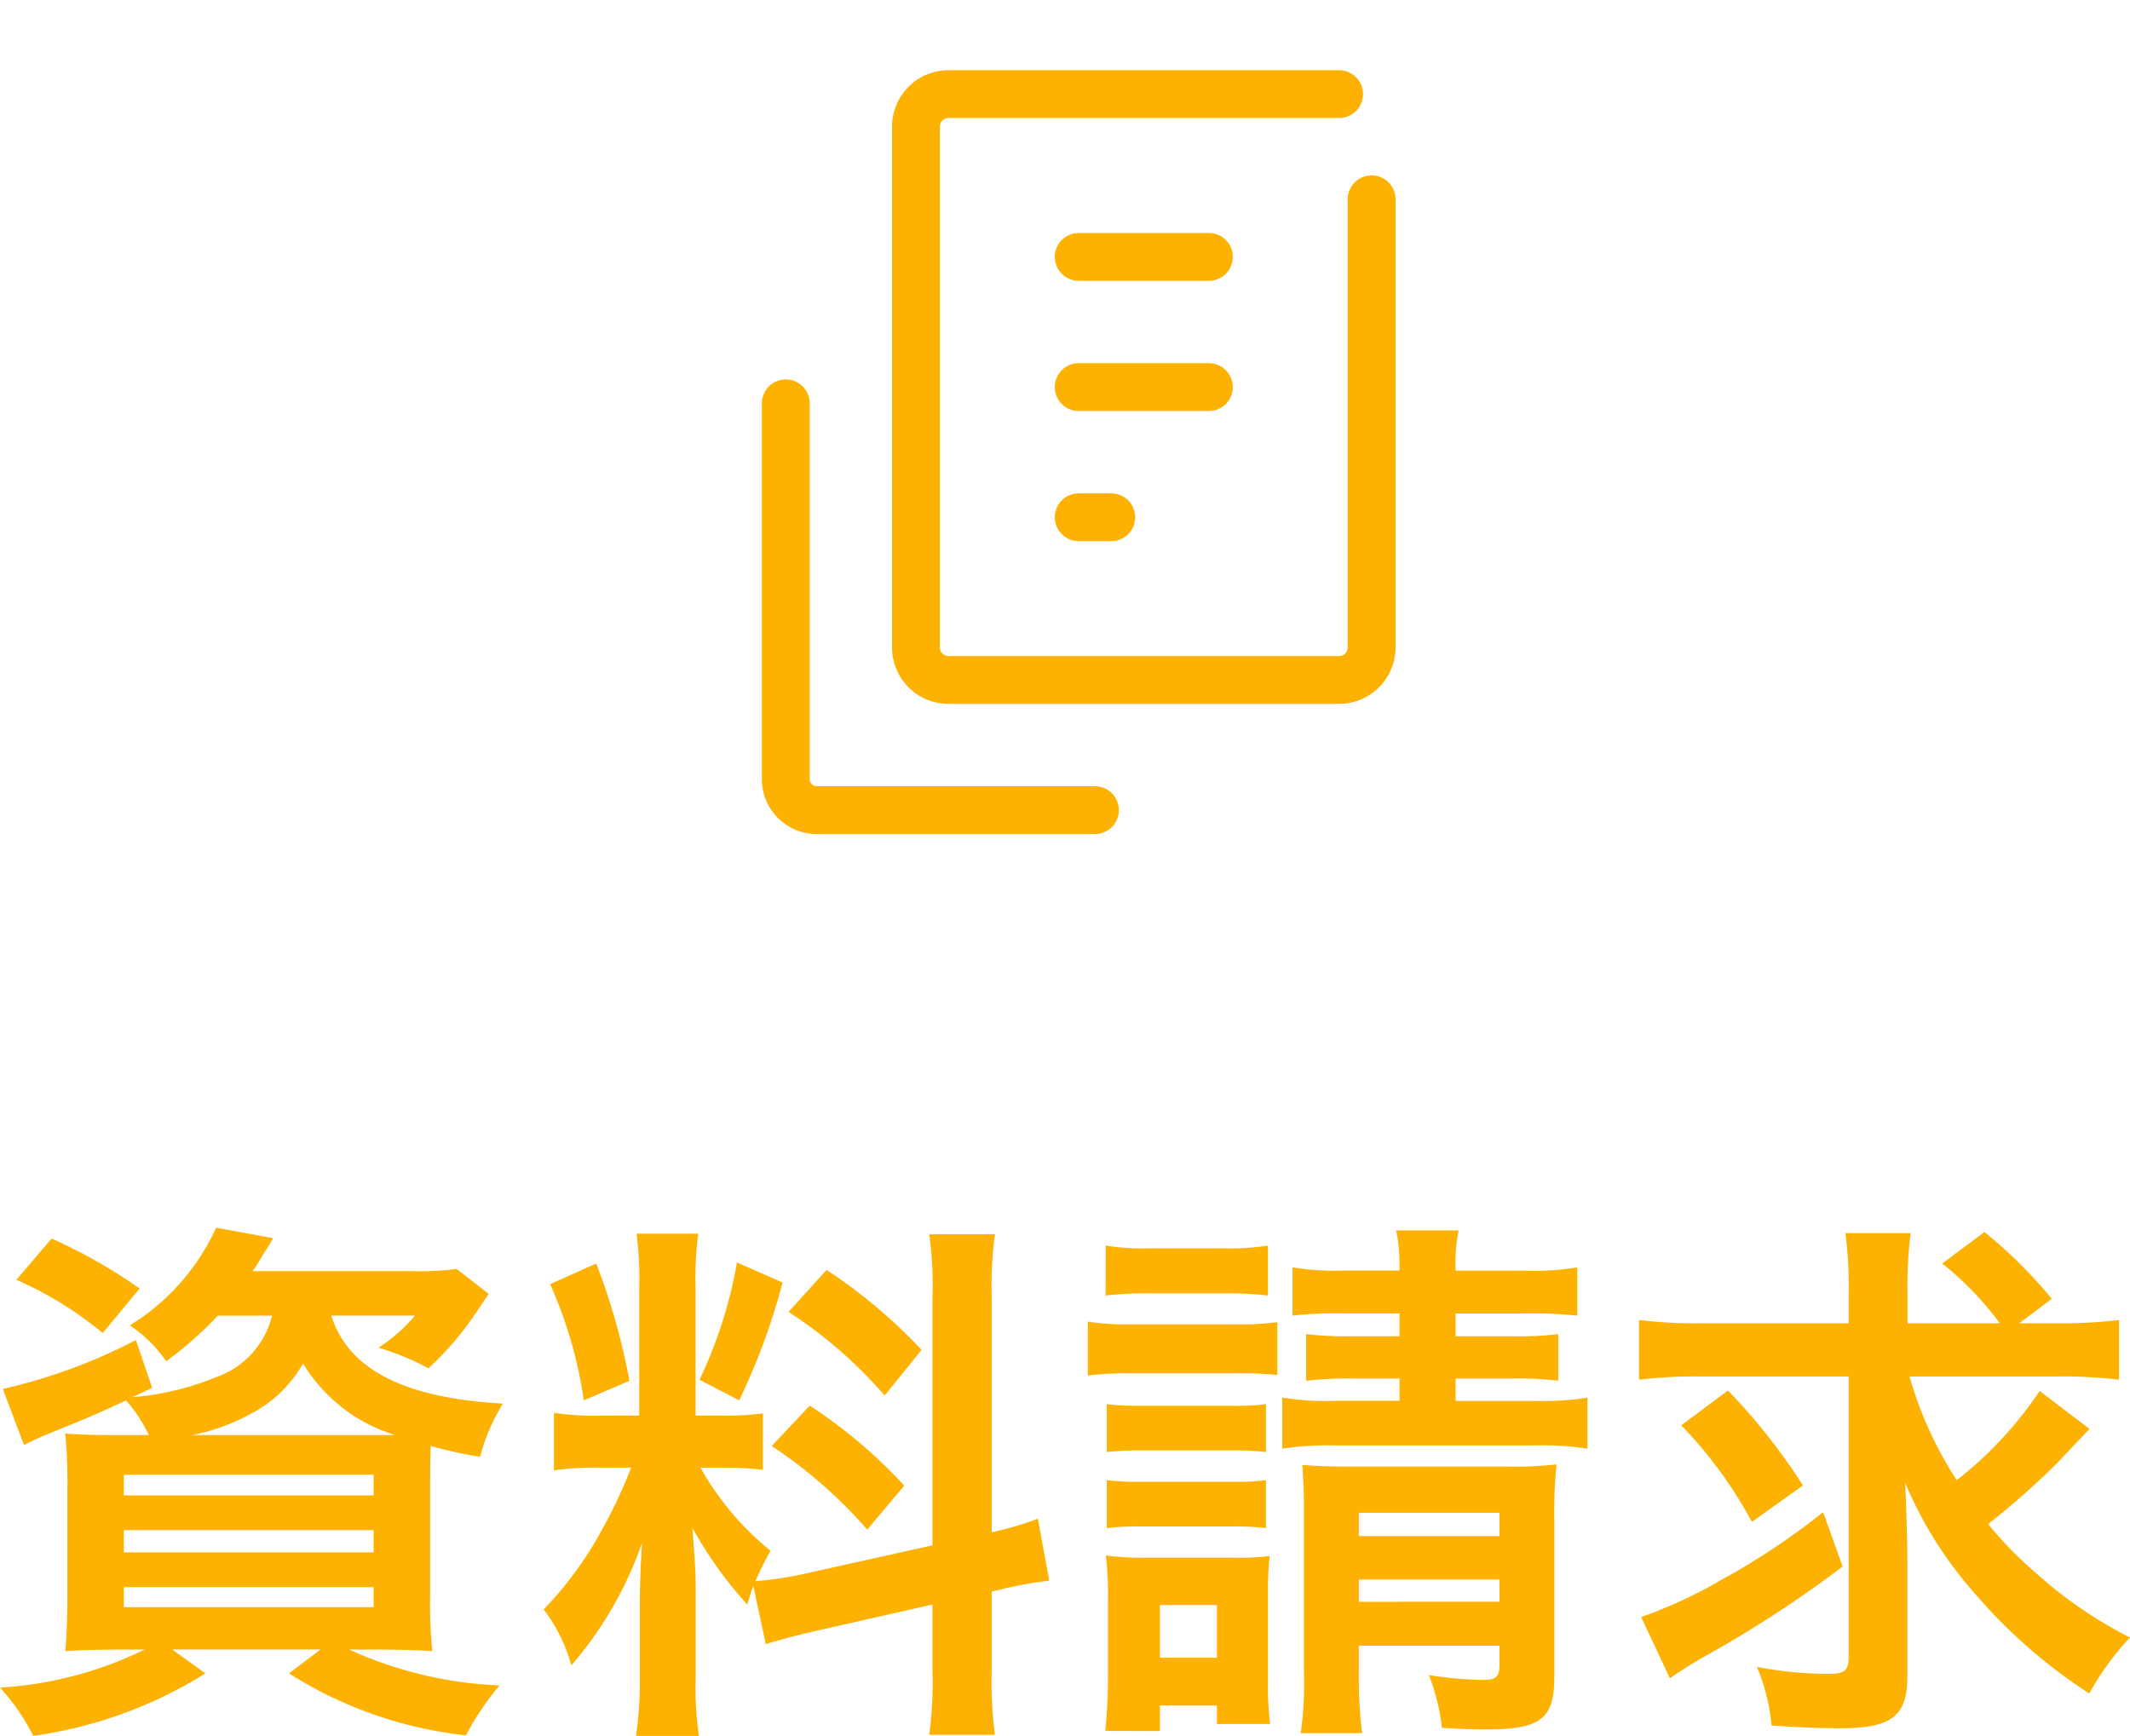 <svg xmlns="http://www.w3.org/2000/svg" xmlns:xlink="http://www.w3.org/1999/xlink" width="70.596" height="57.549" viewBox="0 0 70.596 57.549">
  <defs>
    <clipPath id="clip-path">
      <rect id="長方形_65" data-name="長方形 65" width="30" height="30" fill="none" stroke="#fdb101" stroke-width="1"/>
    </clipPath>
  </defs>
  <g id="グループ_543" data-name="グループ 543" transform="translate(1028.744 -17441.152)">
    <g id="グループ_539" data-name="グループ 539" transform="translate(-1526 4018.151)">
      <path id="パス_3637" data-name="パス 3637" d="M62.274,3.616a2.892,2.892,0,0,1-1.89,2.052,9.071,9.071,0,0,1-2.736.648L58.3,6.01l-.54-1.584a18.4,18.4,0,0,1-4.41,1.62l.7,1.854c.342-.162.522-.252.792-.36,1.332-.54,1.548-.63,2.592-1.116a4.9,4.9,0,0,1,.756,1.152h-.936c-.828,0-1.458-.018-1.836-.054a17.124,17.124,0,0,1,.072,1.872V12.94c0,.756-.036,1.476-.072,1.8.45-.036,1.08-.054,1.908-.054h.72a12.561,12.561,0,0,1-4.788,1.26,7.21,7.21,0,0,1,1.1,1.6,14.554,14.554,0,0,0,5.706-2.07l-1.1-.792h4.914l-1.044.792A13.749,13.749,0,0,0,68.7,17.53a8.716,8.716,0,0,1,1.116-1.656,13.316,13.316,0,0,1-4.986-1.188h.846c.756,0,1.494.018,1.908.054a16.022,16.022,0,0,1-.072-1.908V9.5c0-.558,0-1.08.018-1.566a13.751,13.751,0,0,0,1.638.36,6.448,6.448,0,0,1,.756-1.764c-3.276-.18-5.13-1.134-5.688-2.916h2.772A5.367,5.367,0,0,1,65.8,4.678a8.618,8.618,0,0,1,1.656.684,10.289,10.289,0,0,0,1.584-1.854c.234-.342.27-.414.414-.612l-1.062-.828A9.682,9.682,0,0,1,66.9,2.14H61.626A5.884,5.884,0,0,0,62,1.546a5.381,5.381,0,0,0,.306-.5L60.42.7a7.415,7.415,0,0,1-2.862,3.24,4.427,4.427,0,0,1,1.206,1.188,12.131,12.131,0,0,0,1.71-1.512ZM59.61,7.576a6.676,6.676,0,0,0,2.016-.738A4.189,4.189,0,0,0,63.3,5.2a5.406,5.406,0,0,0,3.06,2.376H59.61ZM57.36,8.89h8.28v.684H57.36Zm0,1.836h8.28v.738H57.36Zm0,1.89h8.28v.666H57.36Zm.522-9.9A17.184,17.184,0,0,0,54.966,1.06L53.8,2.428a12.161,12.161,0,0,1,2.862,1.764Zm20.754,11.79c.4-.126.918-.27,1.71-.45l3.816-.864V15.37a13.052,13.052,0,0,1-.108,2.142h2.178a13.2,13.2,0,0,1-.108-2.124V12.76l.18-.036a13.149,13.149,0,0,1,1.728-.324l-.378-2.052a10.978,10.978,0,0,1-1.53.45V2.986a12.722,12.722,0,0,1,.108-2.07H84.054A12.319,12.319,0,0,1,84.162,3V11.23l-4.212.936a12.054,12.054,0,0,1-1.656.252,10.5,10.5,0,0,1,.5-1.008,9.559,9.559,0,0,1-2.322-2.754h.648a10.469,10.469,0,0,1,1.422.072V6.856a9.116,9.116,0,0,1-1.386.072h-.846V2.644A10.747,10.747,0,0,1,76.4.9H74.352a11.137,11.137,0,0,1,.09,1.764V6.928H73.236a8.939,8.939,0,0,1-1.62-.09V8.746a9.313,9.313,0,0,1,1.62-.09h.936a15.177,15.177,0,0,1-.954,2.034,11.836,11.836,0,0,1-1.944,2.664,5.422,5.422,0,0,1,.918,1.854,12.434,12.434,0,0,0,2.34-4.05c-.036.594-.072,1.44-.072,2.16V15.64a11.656,11.656,0,0,1-.126,1.908h2.088a10.647,10.647,0,0,1-.108-1.872v-2.97c0-.576-.018-.828-.108-2.052a13.316,13.316,0,0,0,1.818,2.538c.09-.288.108-.378.2-.612ZM71.49,2.572a14.524,14.524,0,0,1,1.116,3.852l1.512-.648a21.892,21.892,0,0,0-1.1-3.888Zm6.192-.72A14.974,14.974,0,0,1,76.44,5.74l1.314.684a21.782,21.782,0,0,0,1.44-3.906Zm1.71,1.638a15.206,15.206,0,0,1,3.186,2.772L83.8,4.75A17.484,17.484,0,0,0,80.652,2.1Zm-.558,4.446A15.744,15.744,0,0,1,82,10.708L83.226,9.25A16.424,16.424,0,0,0,80.094,6.6ZM99.642,3.544V4.3H98.076a11.724,11.724,0,0,1-1.53-.072V5.776A11.774,11.774,0,0,1,98.058,5.7h1.584v.738h-2.07a8.764,8.764,0,0,1-1.818-.108V8.026a10.1,10.1,0,0,1,1.818-.108h6.516a9.787,9.787,0,0,1,1.782.108V6.334a9.442,9.442,0,0,1-1.782.108H101.5V5.7h1.872a11.549,11.549,0,0,1,1.53.072V4.228A10.461,10.461,0,0,1,103.4,4.3H101.5V3.544h2.286a14.274,14.274,0,0,1,1.746.072v-1.6a8.807,8.807,0,0,1-1.746.108H101.5A5.588,5.588,0,0,1,101.6.79h-2.07a5.767,5.767,0,0,1,.108,1.332H97.806a8.618,8.618,0,0,1-1.71-.108v1.6a13.251,13.251,0,0,1,1.71-.072ZM98.292,14.56h4.662v.612c0,.432-.108.522-.594.522a13.116,13.116,0,0,1-1.746-.162,6.7,6.7,0,0,1,.432,1.746c.594.036.9.054,1.458.054,1.818,0,2.268-.342,2.268-1.746V10.4a16.147,16.147,0,0,1,.072-1.854,11.7,11.7,0,0,1-1.62.072H97.86c-.666,0-.972-.018-1.44-.054.036.5.054.864.054,1.53v5.31a11.718,11.718,0,0,1-.108,2.052H98.4a15.44,15.44,0,0,1-.108-2.052Zm0-1.458v-.738h4.662V13.1Zm0-2.178V10.15h4.662v.774ZM89.9,2.95a11.227,11.227,0,0,1,1.458-.072h2.466a11.406,11.406,0,0,1,1.458.072V1.294a8.147,8.147,0,0,1-1.458.09H91.362a7.906,7.906,0,0,1-1.458-.09ZM89.31,5.6a10.758,10.758,0,0,1,1.44-.072h3.474a12.426,12.426,0,0,1,1.368.054V3.832a9.469,9.469,0,0,1-1.44.072h-3.4a7.929,7.929,0,0,1-1.44-.09Zm.63,2.538a9.116,9.116,0,0,1,1.134-.054h3.042a8.868,8.868,0,0,1,1.1.054V6.55a7.921,7.921,0,0,1-1.1.054H91.074A9.116,9.116,0,0,1,89.94,6.55Zm0,2.52a8.991,8.991,0,0,1,1.116-.054H94.08a8.918,8.918,0,0,1,1.134.054V9.07a8.226,8.226,0,0,1-1.116.054H91.074A9.115,9.115,0,0,1,89.94,9.07ZM91.7,17.386V16.54h1.89v.612h1.764a9.657,9.657,0,0,1-.072-1.422V12.9a11.316,11.316,0,0,1,.054-1.314,9.015,9.015,0,0,1-1.224.054H91.308a9.856,9.856,0,0,1-1.4-.072,10.813,10.813,0,0,1,.072,1.422v2.628c0,.594-.036,1.206-.09,1.764Zm0-4.176h1.89v1.746H91.7Zm29.718-7.578a15.554,15.554,0,0,1,2.07.108V3.76a15.554,15.554,0,0,1-2.07.108H120.18l1.08-.81A15.276,15.276,0,0,0,119.028.844l-1.4,1.044a10.293,10.293,0,0,1,1.908,1.98h-3.06V2.86A14.44,14.44,0,0,1,116.58.88h-2.16a13.625,13.625,0,0,1,.108,1.962V3.868H109.65a15.184,15.184,0,0,1-2.07-.108V5.74a15.085,15.085,0,0,1,1.962-.108h4.986V14.9c0,.486-.126.594-.684.594a13.026,13.026,0,0,1-2.358-.234,6.424,6.424,0,0,1,.486,1.944c.81.054,1.566.09,2.268.09,1.71,0,2.232-.4,2.232-1.71v-3.8c0-.774-.036-1.8-.072-2.628a13.313,13.313,0,0,0,2.358,3.726,17.4,17.4,0,0,0,3.744,3.258,9.049,9.049,0,0,1,1.35-1.854,14.165,14.165,0,0,1-3.1-2.124,12.4,12.4,0,0,1-1.6-1.638,26.421,26.421,0,0,0,2.3-2.034c.882-.936.882-.936,1.062-1.116l-1.656-1.26A12.747,12.747,0,0,1,118.11,9.07a12.644,12.644,0,0,1-1.566-3.438Zm-12.438,1.62a14.414,14.414,0,0,1,2.34,3.2l1.692-1.206a19.923,19.923,0,0,0-2.484-3.15Zm4.7,2.88a23.5,23.5,0,0,1-3.384,2.25,15.146,15.146,0,0,1-2.646,1.224l.954,2.034c.324-.234.558-.378,1.008-.648a38.724,38.724,0,0,0,4.716-3.06Z" transform="translate(444 13463)" fill="#fdb101"/>
      <g id="グループ_60" data-name="グループ 60" transform="translate(518 13423)">
        <g id="グループ_59" data-name="グループ 59" clip-path="url(#clip-path)">
          <path id="パス_16" data-name="パス 16" d="M15.547,26.857H6.323A1.025,1.025,0,0,1,5.3,25.832V13.372" fill="none" stroke="#fdb101" stroke-linecap="round" stroke-linejoin="round" stroke-width="1.585"/>
          <path id="パス_17" data-name="パス 17" d="M24.717,6.608V21.463a1.079,1.079,0,0,1-1.079,1.079H10.692a1.079,1.079,0,0,1-1.078-1.079V4.2a1.079,1.079,0,0,1,1.078-1.079H23.638" fill="none" stroke="#fdb101" stroke-linecap="round" stroke-linejoin="round" stroke-width="1.585"/>
          <line id="線_45" data-name="線 45" x2="4.315" transform="translate(15.008 8.517)" fill="none" stroke="#fdb101" stroke-linecap="round" stroke-linejoin="round" stroke-width="1.585"/>
          <line id="線_46" data-name="線 46" x2="4.315" transform="translate(15.008 12.833)" fill="none" stroke="#fdb101" stroke-linecap="round" stroke-linejoin="round" stroke-width="1.585"/>
          <line id="線_47" data-name="線 47" x2="1.079" transform="translate(15.008 17.148)" fill="none" stroke="#fdb101" stroke-linecap="round" stroke-linejoin="round" stroke-width="1.585"/>
        </g>
      </g>
    </g>
  </g>
</svg>
